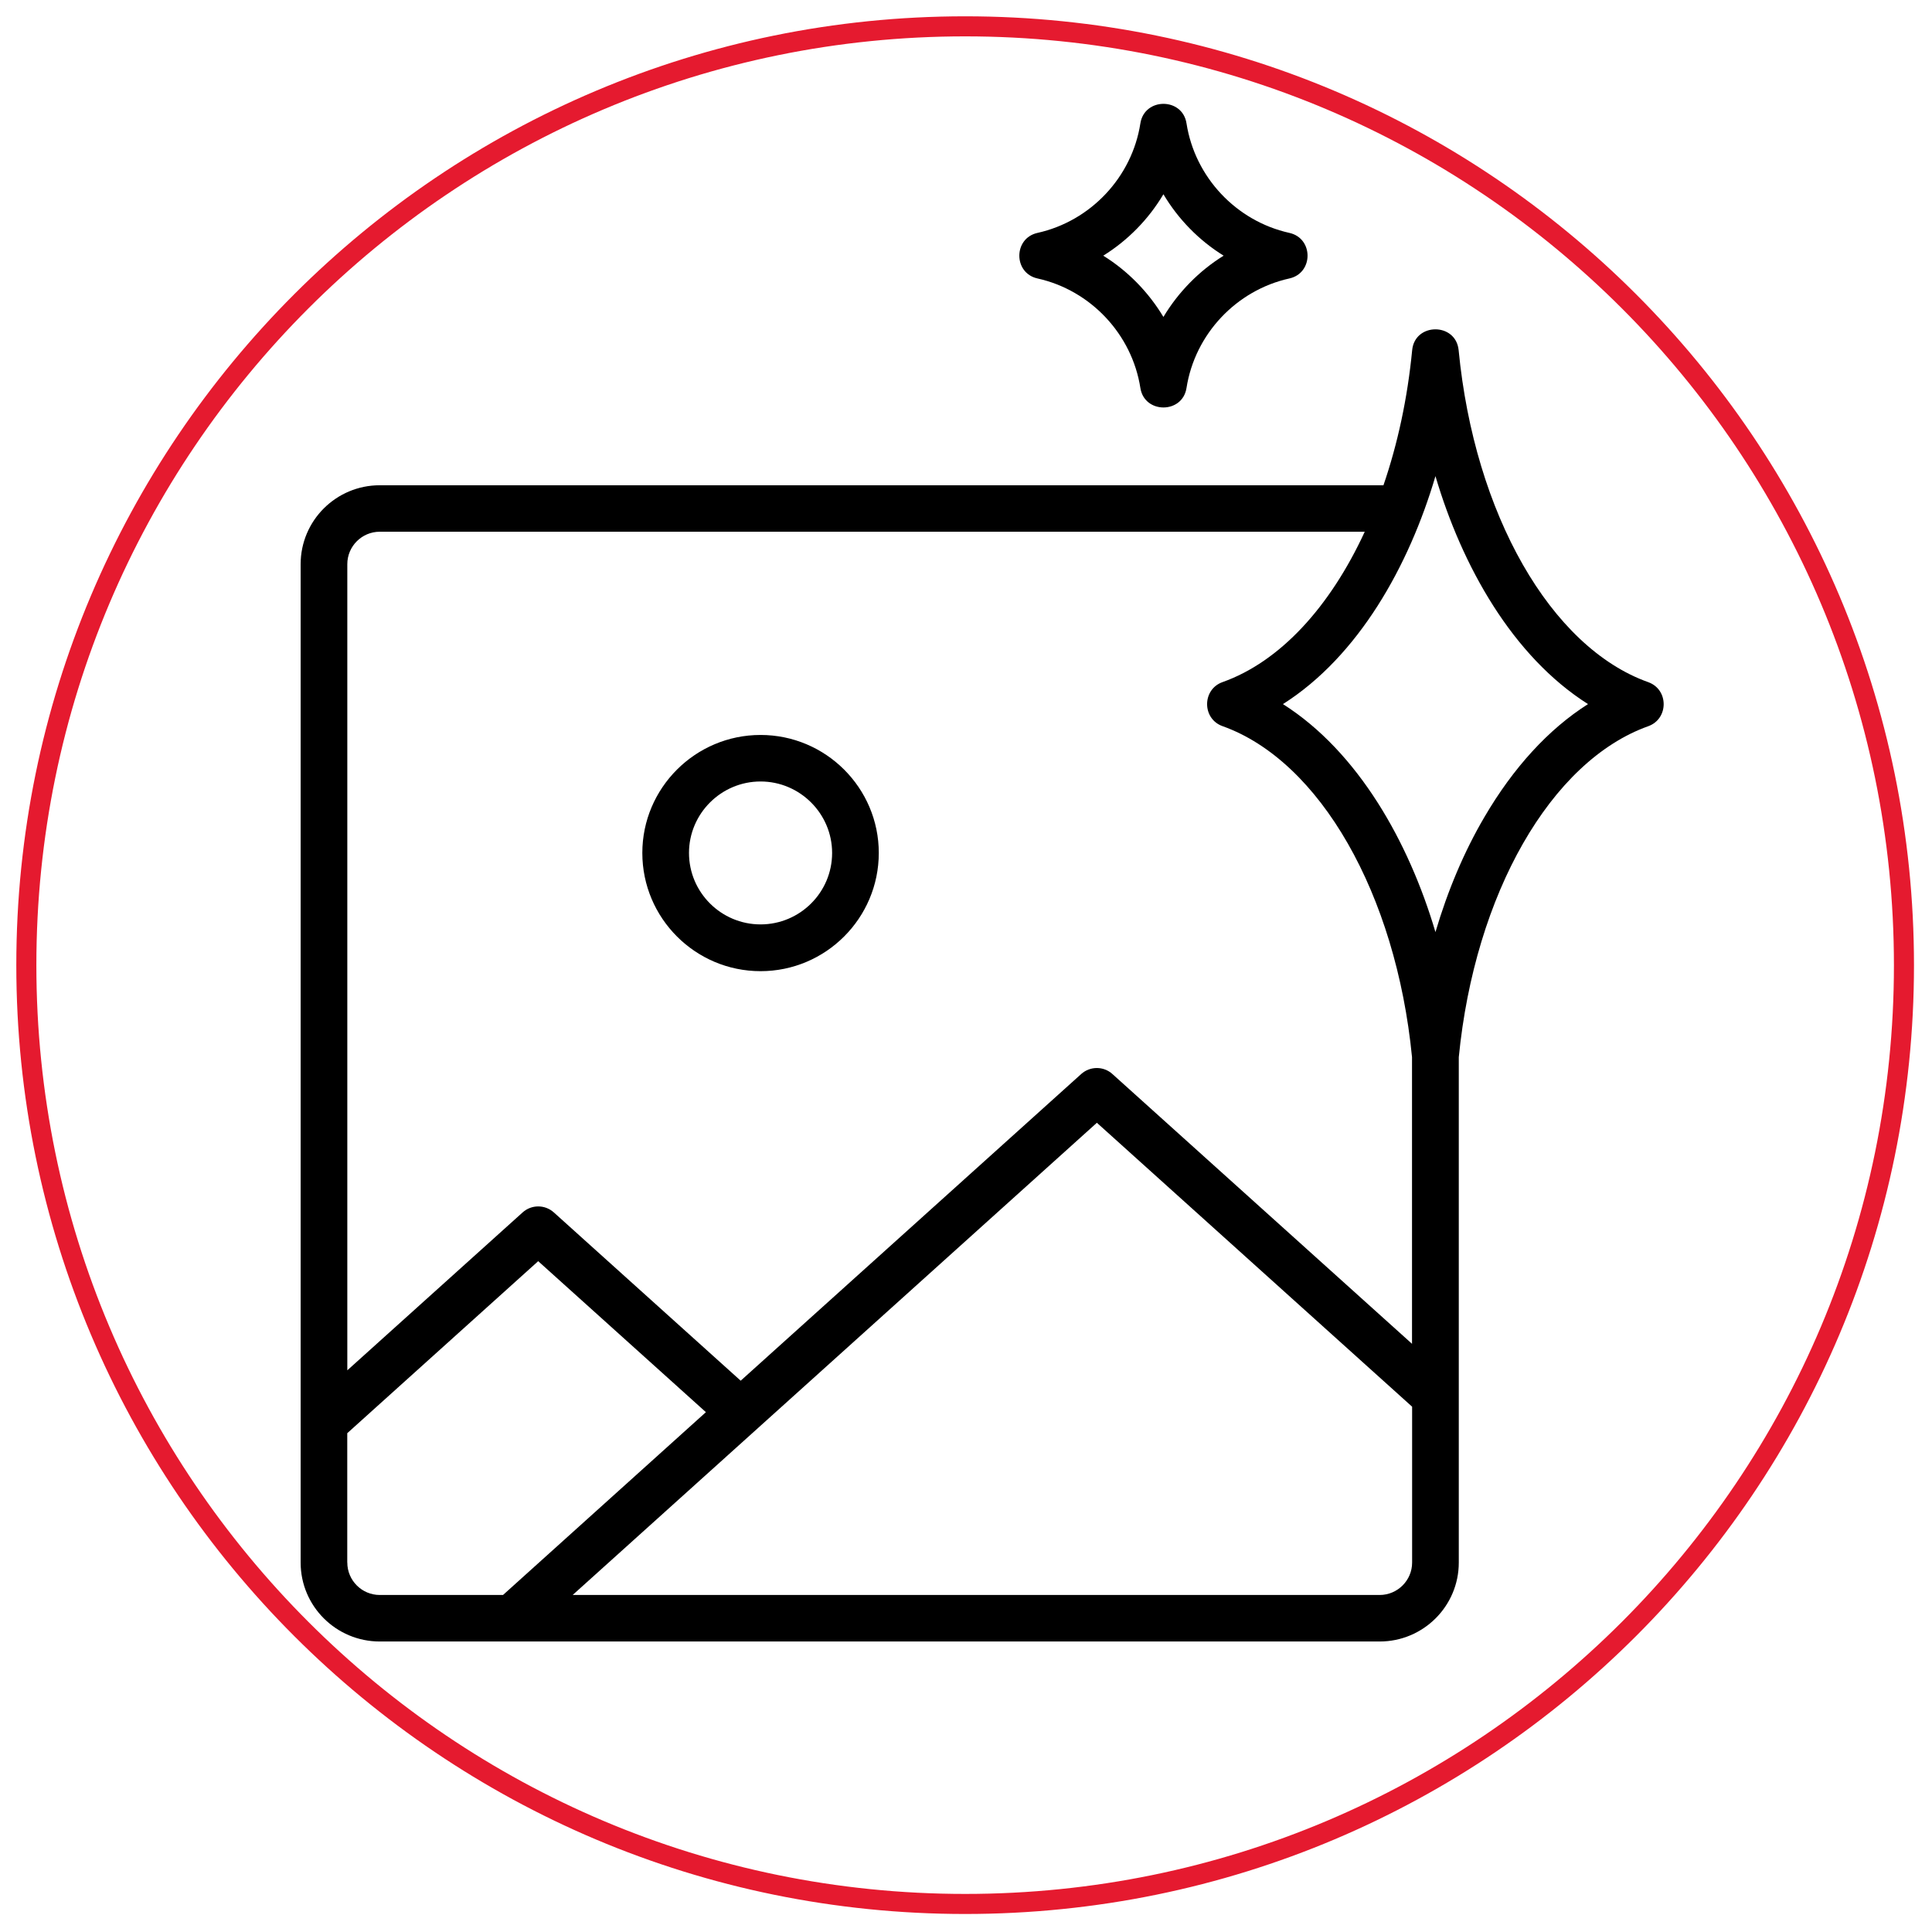<?xml version="1.0" encoding="utf-8"?>
<!-- Generator: Adobe Illustrator 29.8.1, SVG Export Plug-In . SVG Version: 9.03 Build 0)  -->
<svg version="1.0" id="Calque_1" xmlns="http://www.w3.org/2000/svg" xmlns:xlink="http://www.w3.org/1999/xlink" x="0px" y="0px"
	 viewBox="0 0 385 385" style="enable-background:new 0 0 385 385;" xml:space="preserve">
<style type="text/css">
	.st0{clip-path:url(#SVGID_00000022562902427204037000000015437629202895048639_);}
	.st1{fill:none;stroke:#E51A2F;stroke-width:7.993;stroke-miterlimit:3.997;}
	.st2{clip-path:url(#SVGID_00000030464992576366083810000011449873124215630524_);}
	.st3{fill-rule:evenodd;clip-rule:evenodd;}
</style>
<g>
	<g>
		<g>
			<defs>
				<path id="SVGID_1_" d="M192.33,3.25C87.91,3.25,3.25,87.91,3.25,192.33c0,104.43,84.66,189.08,189.08,189.08
					c104.43,0,189.08-84.66,189.08-189.08C381.41,87.91,296.76,3.25,192.33,3.25z"/>
			</defs>
			<clipPath id="SVGID_00000109020805976505090390000007332172946181260177_">
				<use xlink:href="#SVGID_1_"  style="overflow:visible;"/>
			</clipPath>
			<g style="clip-path:url(#SVGID_00000109020805976505090390000007332172946181260177_);">
				<path class="st1" d="M192.33,3.25C87.91,3.25,3.25,87.91,3.25,192.33c0,104.43,84.66,189.08,189.08,189.08
					c104.43,0,189.08-84.66,189.08-189.08C381.41,87.91,296.76,3.25,192.33,3.25z"/>
			</g>
		</g>
	</g>
</g>
<g>
	<defs>
		<rect id="SVGID_00000044149793642690082910000012761931849994468504_" x="59.88" y="20" width="272.12" height="307.15"/>
	</defs>
	<clipPath id="SVGID_00000032614864446532513990000001917929805734734507_">
		<use xlink:href="#SVGID_00000044149793642690082910000012761931849994468504_"  style="overflow:visible;"/>
	</clipPath>
	<g style="clip-path:url(#SVGID_00000032614864446532513990000001917929805734734507_);">
		<path class="st3" d="M295.79,162.85c-4.02,6.85-7.29,14.59-9.74,22.89c-5.29-17.9-15.38-35.91-30.39-45.43
			c15.04-9.54,25.11-27.5,30.39-45.43c5.29,17.93,15.35,35.89,30.4,45.43C308.6,145.29,301.57,152.96,295.79,162.85z M281.4,311.38
			c0,3.56-2.91,6.46-6.47,6.46H114.12l104.46-94.1l62.82,56.58V311.38z M69.21,311.38c0,3.56,2.9,6.46,6.47,6.46h24.56l40.43-36.43
			l-33.42-30.09l-38.05,34.28V311.38z M75.68,105.96c-3.57,0-6.47,2.9-6.47,6.46v160.65l34.93-31.46c1.77-1.6,4.46-1.6,6.23,0
			l37.23,33.53l67.85-61.11c1.78-1.6,4.47-1.6,6.23,0l59.7,53.76v-57.13c-3.19-32.52-18.35-59.04-37.77-65.96
			c-4.09-1.47-4.08-7.31,0-8.77c11.47-4.07,21.44-14.98,28.35-29.97L75.68,105.96L75.68,105.96z M328.46,135.94
			c-19.45-6.93-34.64-33.53-37.79-66.16c-0.54-5.54-8.73-5.53-9.26,0c-0.93,9.62-2.9,18.7-5.72,26.92H75.68
			c-8.7,0-15.77,7.04-15.77,15.73v198.95c0,8.69,7.07,15.73,15.77,15.73h199.25c8.69,0,15.77-7.04,15.77-15.73V210.67
			c3.19-32.52,18.35-59.04,37.77-65.96C332.54,143.24,332.56,137.41,328.46,135.94z M231.84,38.71c2.96,4.97,7.08,9.19,12,12.24
			c-4.92,3.05-9.04,7.28-12,12.21c-2.96-4.93-7.08-9.16-11.99-12.21C224.76,47.9,228.89,43.68,231.84,38.71z M206.75,55.49
			c-4.83-1.07-4.83-8.01,0-9.08c10.59-2.35,18.84-11.11,20.5-21.83c0.81-5.18,8.39-5.18,9.19,0c1.67,10.72,9.9,19.48,20.5,21.83
			c4.83,1.07,4.83,8.01,0,9.08c-10.6,2.35-18.83,11.11-20.5,21.83c-0.8,5.17-8.38,5.17-9.19,0
			C225.58,66.6,217.34,57.84,206.75,55.49z M151.56,155.73c7.86,0,14.26,6.42,14.26,14.24c0,7.86-6.4,14.24-14.26,14.24
			c-7.86,0-14.26-6.38-14.26-14.24C137.3,162.15,143.69,155.73,151.56,155.73z M151.56,193.53c-12.99,0-23.56-10.56-23.56-23.56
			c0-12.95,10.57-23.51,23.56-23.51s23.56,10.56,23.56,23.51C175.12,182.96,164.55,193.53,151.56,193.53z"/>
	</g>
</g>
</svg>
